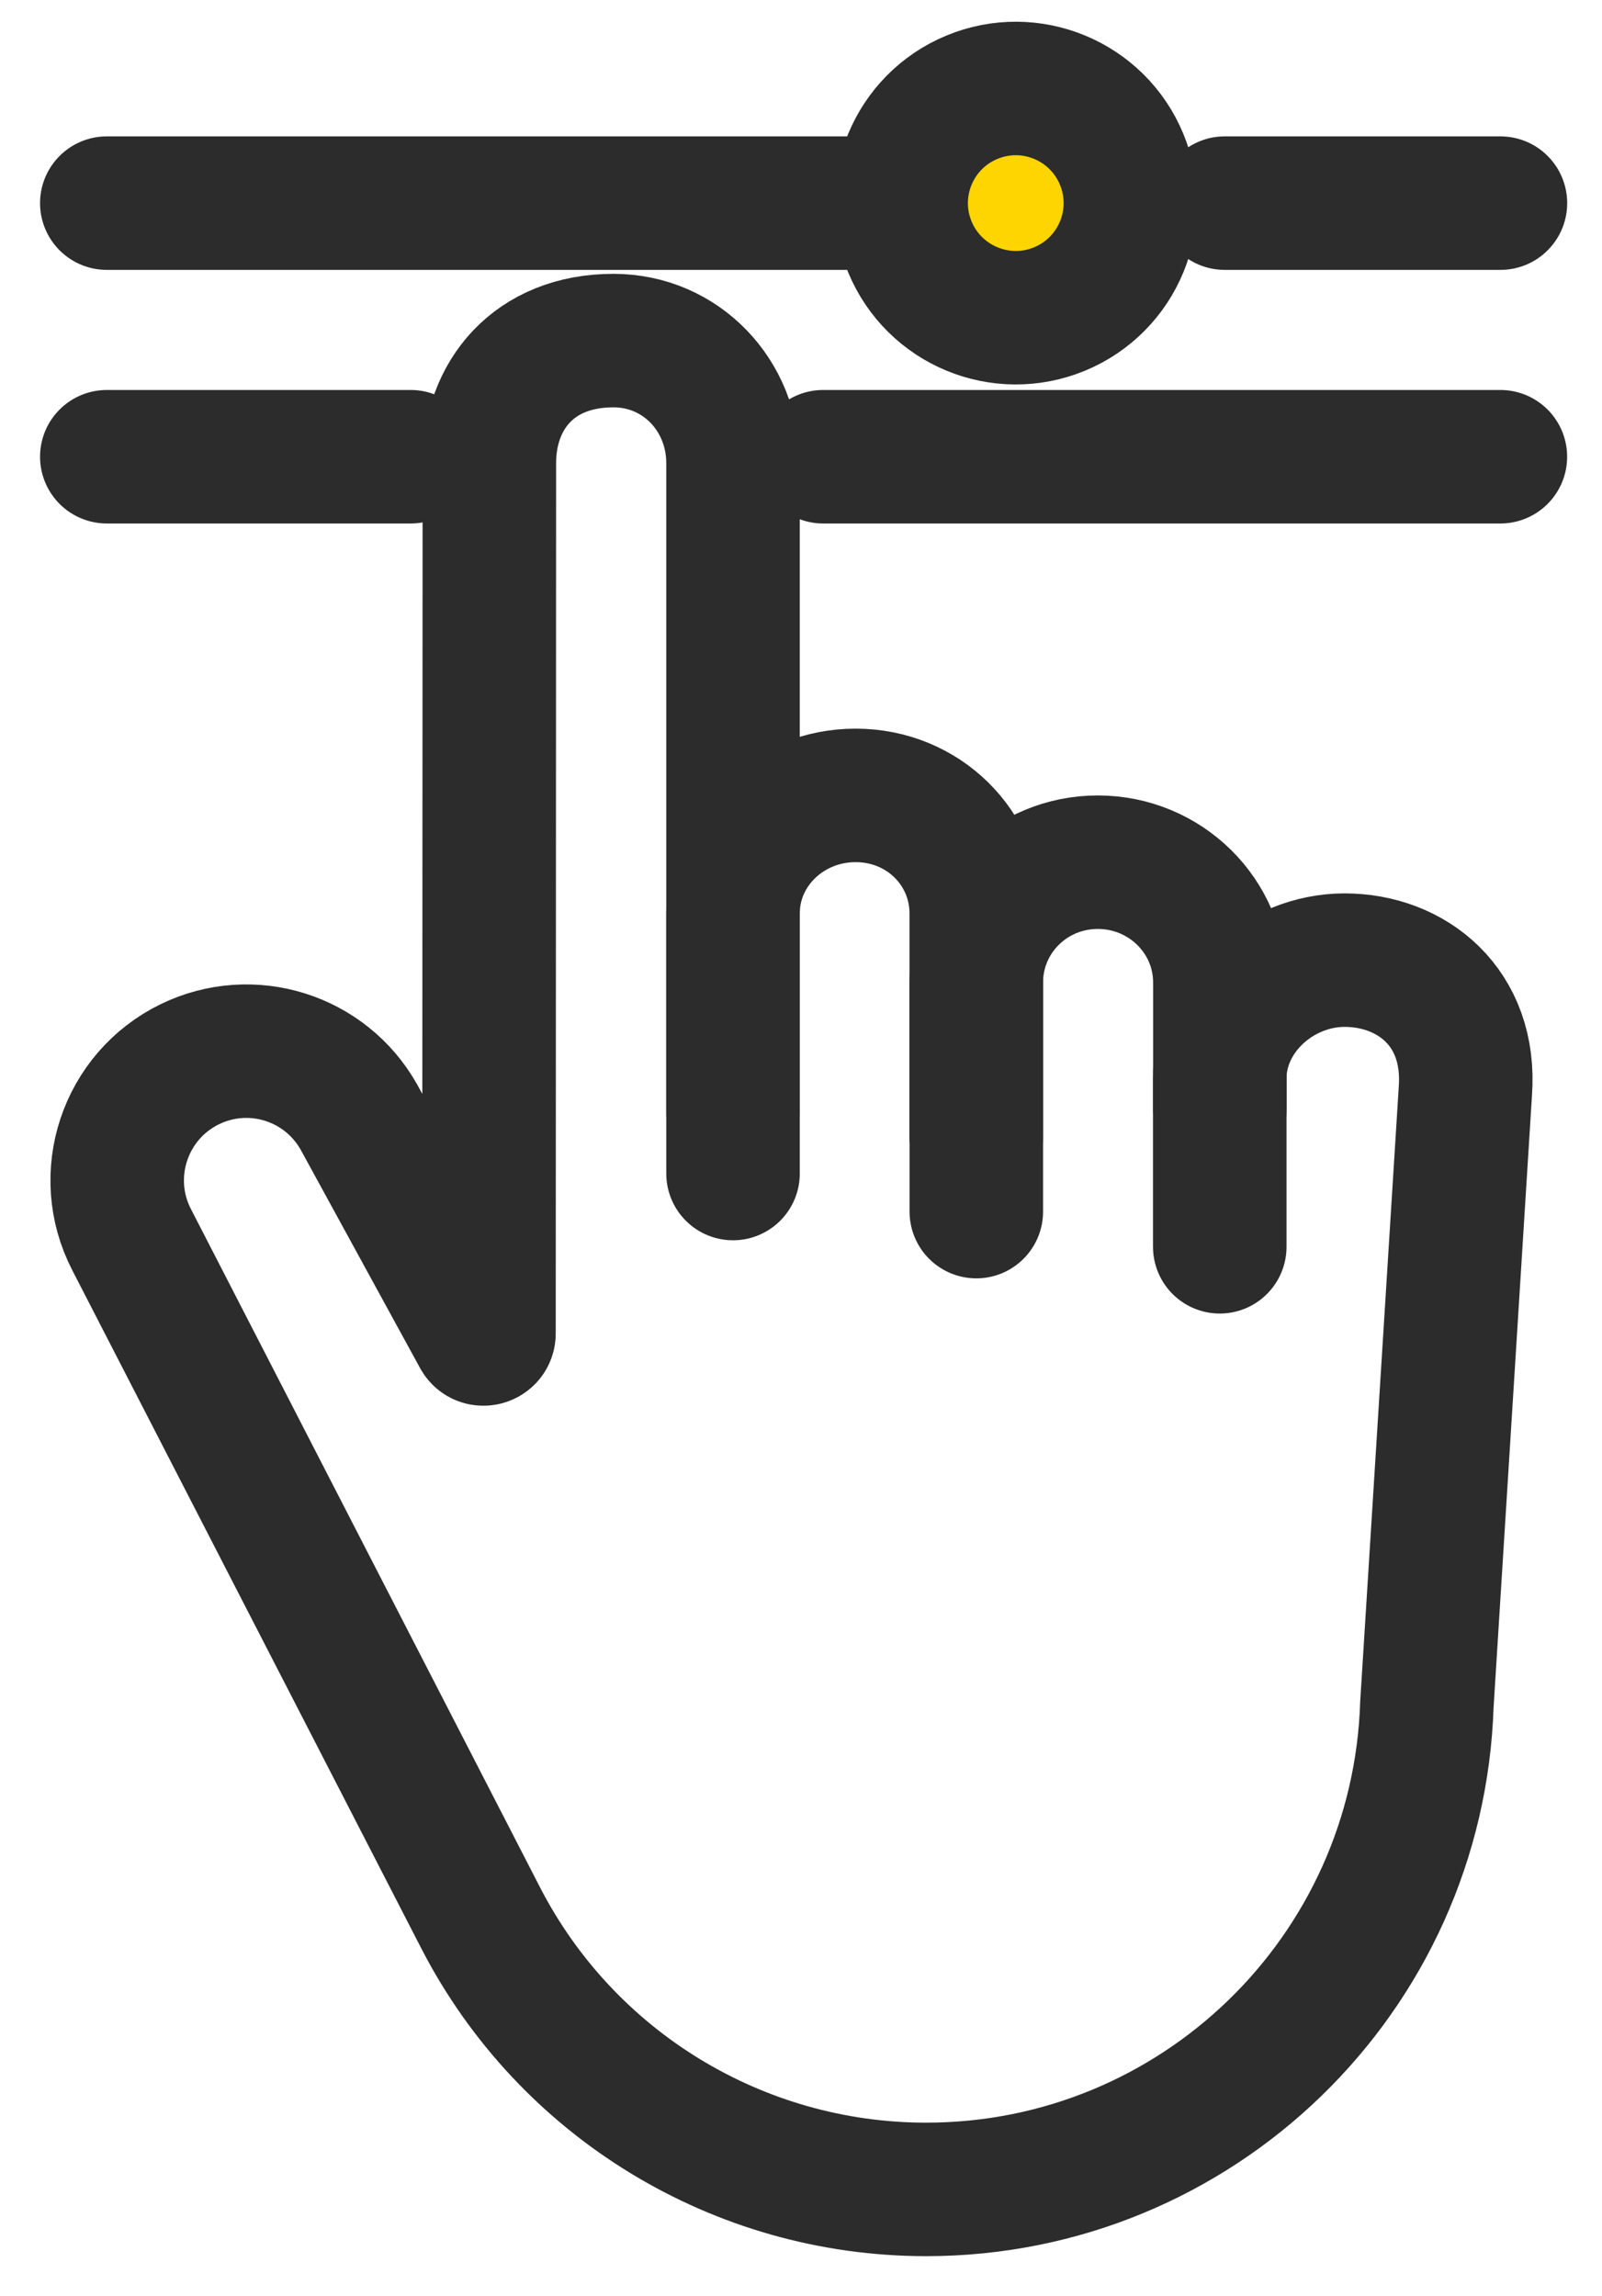 <svg xmlns="http://www.w3.org/2000/svg" width="30" height="43" viewBox="0 0 30 43" fill="none"><path d="M22.935 3.804H28.098" stroke="#2C2C2C" stroke-width="2.5" stroke-miterlimit="10" stroke-linecap="round"></path><path d="M2 3.804H16.875" stroke="#2C2C2C" stroke-width="2.5" stroke-miterlimit="10" stroke-linecap="round"></path><path d="M15.415 8.553H28.097" stroke="#2C2C2C" stroke-width="2.5" stroke-miterlimit="10" stroke-linecap="round"></path><path d="M2 8.553H7.691" stroke="#2C2C2C" stroke-width="2.5" stroke-miterlimit="10" stroke-linecap="round"></path><path d="M19.843 5.786C20.938 5.332 21.458 4.077 21.004 2.982C20.551 1.887 19.295 1.367 18.201 1.821C17.106 2.274 16.586 3.53 17.039 4.624C17.493 5.719 18.748 6.239 19.843 5.786Z" fill="#FFD500" stroke="#2C2C2C" stroke-width="2.5" stroke-miterlimit="10" stroke-linecap="round"></path><path d="M18.283 22.689V18.398C18.283 17.154 19.297 16.146 20.559 16.146C21.82 16.146 22.844 17.154 22.844 18.398V20.762" stroke="#2C2C2C" stroke-width="2.5" stroke-miterlimit="10" stroke-linecap="round"></path><path d="M13.727 21.976V17.105C13.727 15.884 14.754 14.895 16.023 14.895C17.291 14.895 18.282 15.884 18.282 17.105V21.29" stroke="#2C2C2C" stroke-width="2.5" stroke-miterlimit="10" stroke-linecap="round"></path><path d="M13.727 20.851V8.672C13.727 7.406 12.753 6.378 11.487 6.378C9.996 6.378 9.164 7.406 9.164 8.672L9.157 24.972C9.157 25.076 9.016 25.114 8.965 25.023L6.724 20.924C6.098 19.805 4.71 19.368 3.557 19.928C2.334 20.523 1.841 22.008 2.465 23.215L8.999 35.911C10.607 39.036 13.828 41 17.343 41C22.409 41 26.559 36.978 26.721 31.914L27.441 20.439C27.558 18.86 26.432 17.98 25.179 17.98C23.954 17.98 22.842 18.973 22.842 20.198V23.348" stroke="#2C2C2C" stroke-width="2.5" stroke-miterlimit="10" stroke-linecap="round"></path></svg>